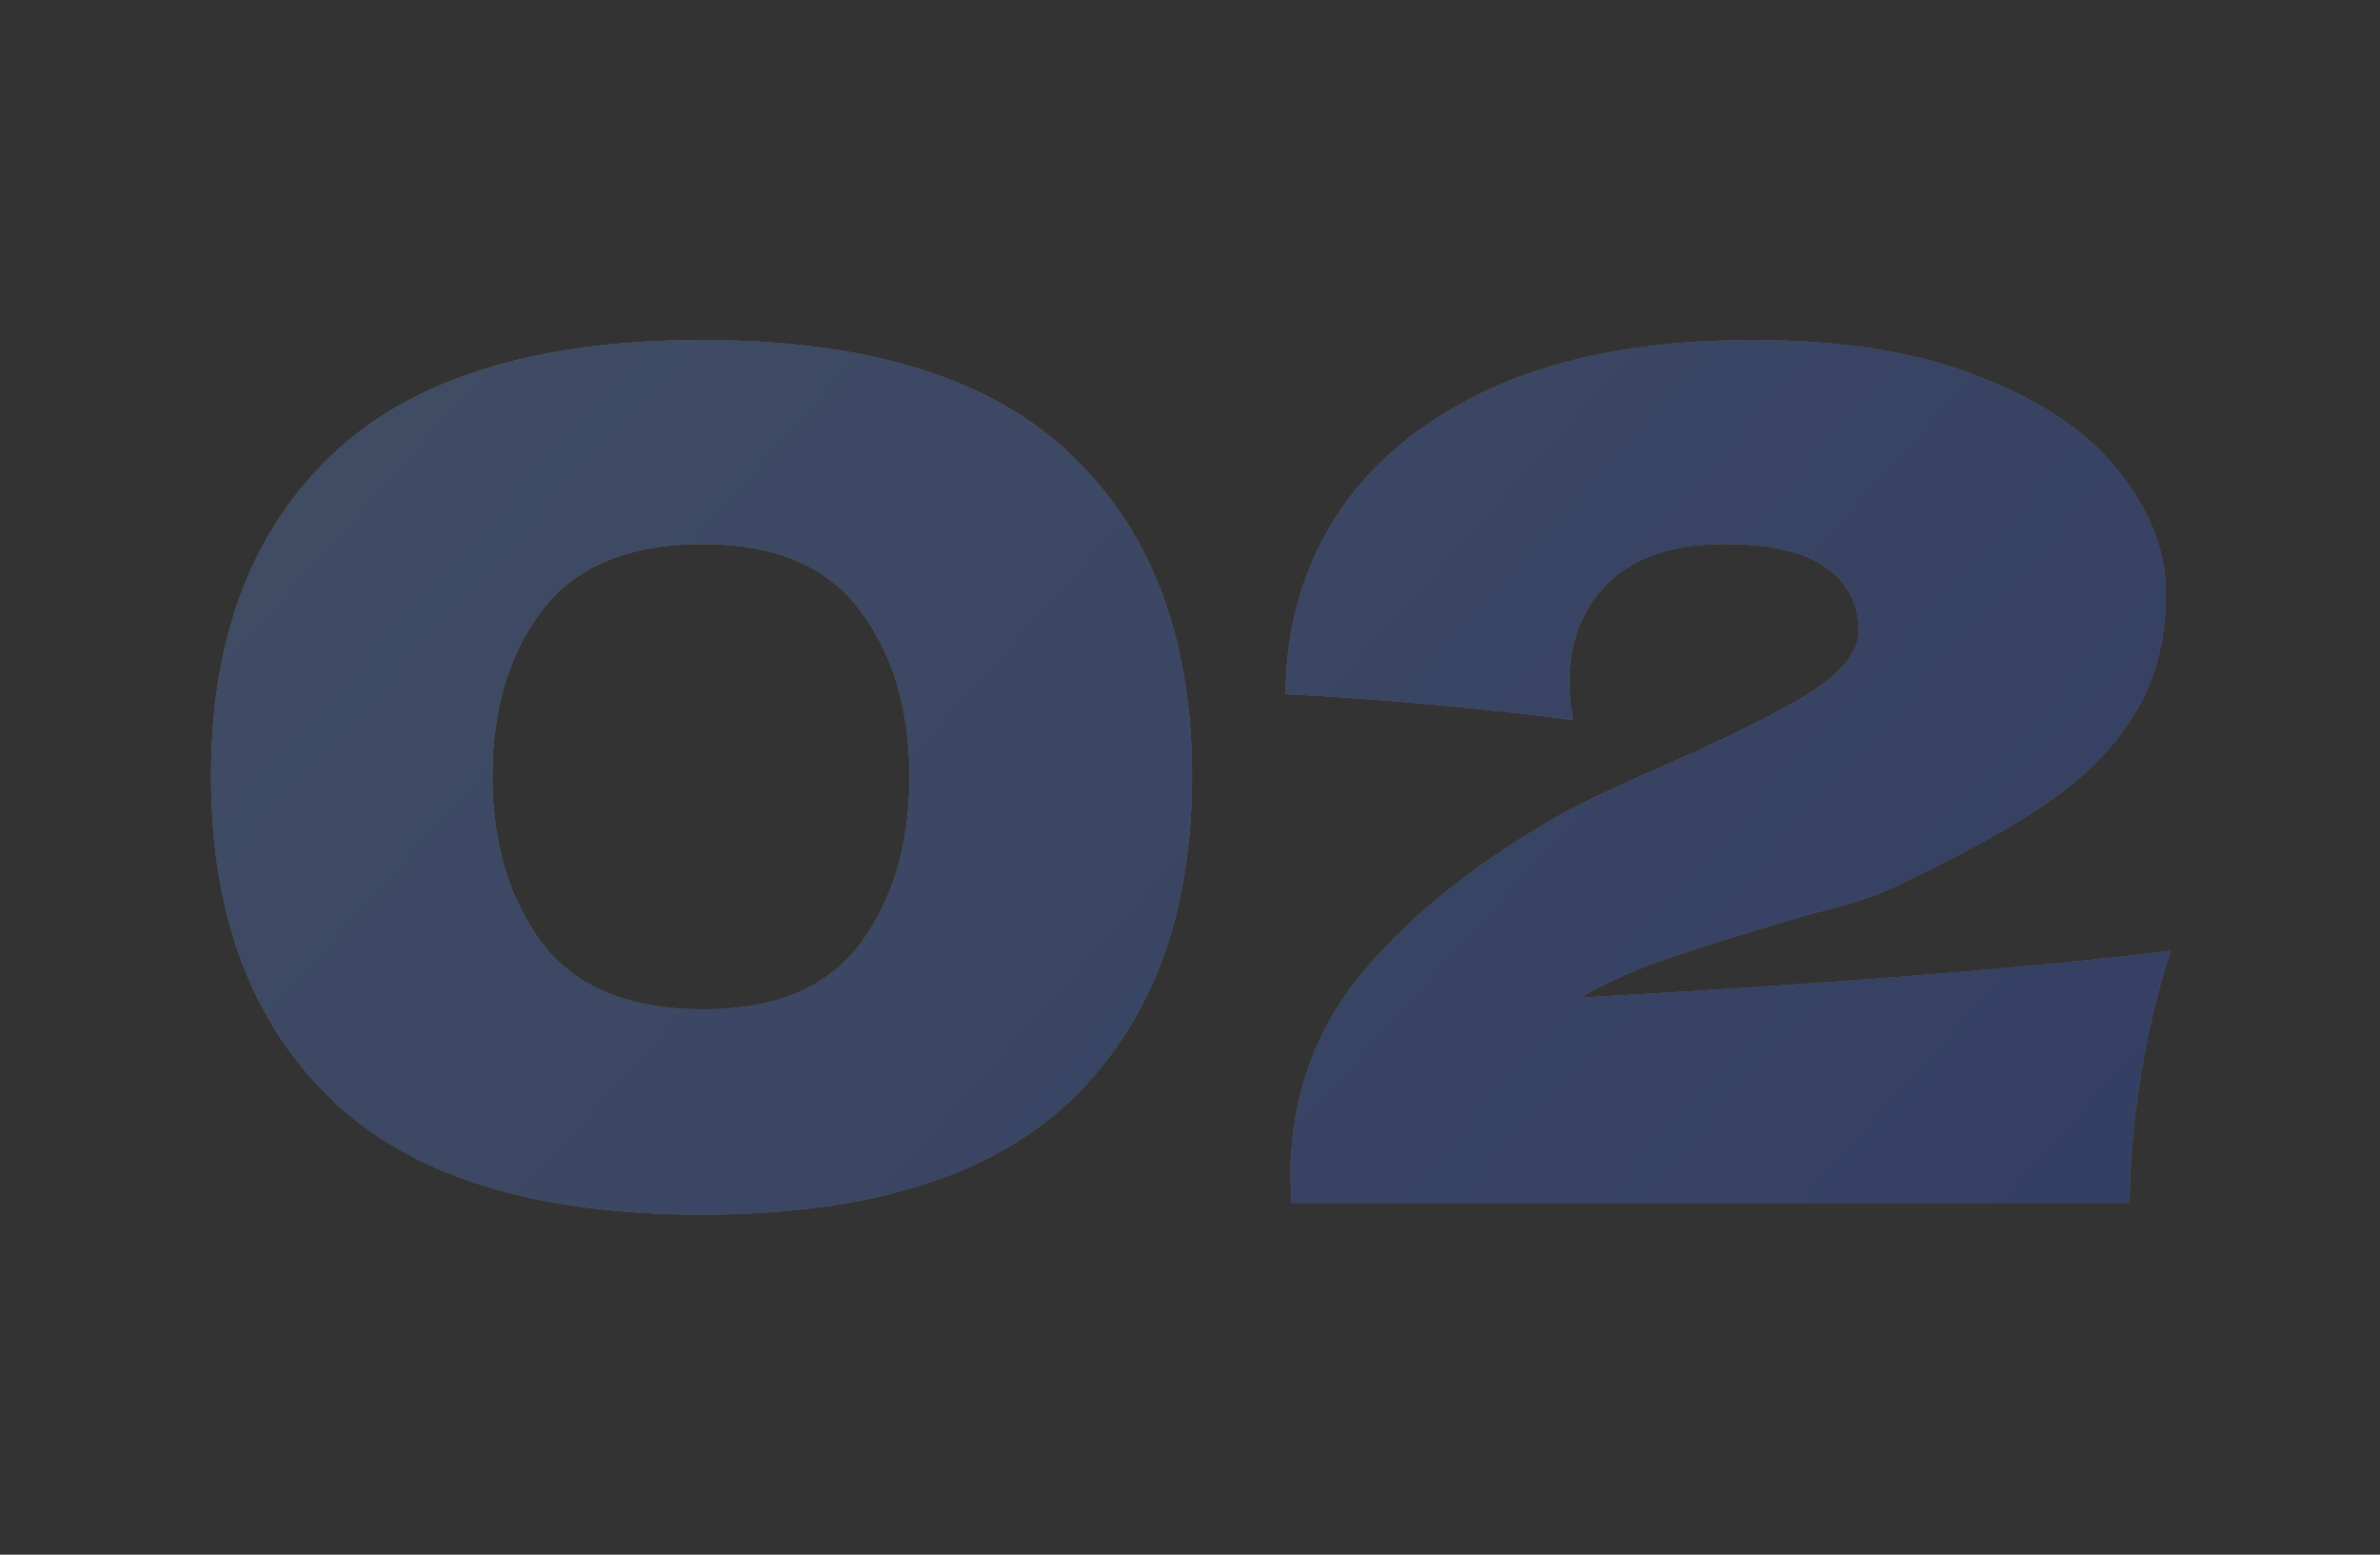 <svg width="49" height="32" viewBox="0 0 49 32" fill="none" xmlns="http://www.w3.org/2000/svg">
<rect x="0" y="0" width="49" height="32" fill="#333333" stroke="none"/>
<g opacity="0.24">
<path d="M14.456 25C10.997 25 8.448 24.204 6.807 22.611C5.166 21.019 4.346 18.807 4.346 15.976C4.346 13.161 5.166 10.965 6.807 9.389C8.464 7.796 11.013 7 14.456 7C17.898 7 20.439 7.796 22.08 9.389C23.721 10.965 24.541 13.161 24.541 15.976C24.541 18.807 23.721 21.019 22.08 22.611C20.439 24.204 17.898 25 14.456 25ZM14.48 20.777C15.96 20.777 17.037 20.327 17.713 19.426C18.389 18.509 18.726 17.359 18.726 15.976C18.726 14.609 18.389 13.475 17.713 12.574C17.037 11.657 15.96 11.198 14.48 11.198C12.952 11.198 11.842 11.657 11.15 12.574C10.474 13.475 10.137 14.609 10.137 15.976C10.137 17.343 10.474 18.485 11.15 19.402C11.842 20.319 12.952 20.777 14.48 20.777Z" fill="#B4B7C1"/>
<path d="M14.456 25C10.997 25 8.448 24.204 6.807 22.611C5.166 21.019 4.346 18.807 4.346 15.976C4.346 13.161 5.166 10.965 6.807 9.389C8.464 7.796 11.013 7 14.456 7C17.898 7 20.439 7.796 22.08 9.389C23.721 10.965 24.541 13.161 24.541 15.976C24.541 18.807 23.721 21.019 22.08 22.611C20.439 24.204 17.898 25 14.456 25ZM14.48 20.777C15.96 20.777 17.037 20.327 17.713 19.426C18.389 18.509 18.726 17.359 18.726 15.976C18.726 14.609 18.389 13.475 17.713 12.574C17.037 11.657 15.96 11.198 14.48 11.198C12.952 11.198 11.842 11.657 11.15 12.574C10.474 13.475 10.137 14.609 10.137 15.976C10.137 17.343 10.474 18.485 11.15 19.402C11.842 20.319 12.952 20.777 14.48 20.777Z" fill="url(#paint0_linear_5661_5369)"/>
<path d="M14.456 25C10.997 25 8.448 24.204 6.807 22.611C5.166 21.019 4.346 18.807 4.346 15.976C4.346 13.161 5.166 10.965 6.807 9.389C8.464 7.796 11.013 7 14.456 7C17.898 7 20.439 7.796 22.08 9.389C23.721 10.965 24.541 13.161 24.541 15.976C24.541 18.807 23.721 21.019 22.08 22.611C20.439 24.204 17.898 25 14.456 25ZM14.48 20.777C15.96 20.777 17.037 20.327 17.713 19.426C18.389 18.509 18.726 17.359 18.726 15.976C18.726 14.609 18.389 13.475 17.713 12.574C17.037 11.657 15.96 11.198 14.48 11.198C12.952 11.198 11.842 11.657 11.15 12.574C10.474 13.475 10.137 14.609 10.137 15.976C10.137 17.343 10.474 18.485 11.15 19.402C11.842 20.319 12.952 20.777 14.48 20.777Z" fill="black" fill-opacity="0.2"/>
<path d="M14.456 25C10.997 25 8.448 24.204 6.807 22.611C5.166 21.019 4.346 18.807 4.346 15.976C4.346 13.161 5.166 10.965 6.807 9.389C8.464 7.796 11.013 7 14.456 7C17.898 7 20.439 7.796 22.08 9.389C23.721 10.965 24.541 13.161 24.541 15.976C24.541 18.807 23.721 21.019 22.08 22.611C20.439 24.204 17.898 25 14.456 25ZM14.48 20.777C15.96 20.777 17.037 20.327 17.713 19.426C18.389 18.509 18.726 17.359 18.726 15.976C18.726 14.609 18.389 13.475 17.713 12.574C17.037 11.657 15.96 11.198 14.48 11.198C12.952 11.198 11.842 11.657 11.15 12.574C10.474 13.475 10.137 14.609 10.137 15.976C10.137 17.343 10.474 18.485 11.15 19.402C11.842 20.319 12.952 20.777 14.48 20.777Z" fill="url(#paint1_linear_5661_5369)"/>
<path d="M32.528 20.536C37.756 20.247 41.809 19.925 44.689 19.571C44.415 20.407 44.206 21.292 44.061 22.225C43.917 23.158 43.844 24.003 43.844 24.759H26.592L26.568 24.252C26.568 22.676 27.026 21.308 27.943 20.15C28.876 18.992 30.171 17.922 31.828 16.941C32.311 16.651 33.067 16.282 34.096 15.831C35.431 15.252 36.461 14.745 37.185 14.311C37.908 13.861 38.27 13.418 38.27 12.984C38.27 12.437 38.045 12.003 37.595 11.681C37.144 11.359 36.445 11.198 35.496 11.198C34.45 11.198 33.654 11.464 33.107 11.995C32.576 12.525 32.311 13.201 32.311 14.021C32.311 14.279 32.335 14.544 32.383 14.818C30.356 14.56 28.386 14.383 26.471 14.287C26.471 12.92 26.825 11.689 27.533 10.595C28.257 9.485 29.335 8.609 30.766 7.965C32.214 7.322 33.984 7 36.075 7C37.989 7 39.581 7.265 40.852 7.796C42.139 8.311 43.08 8.971 43.675 9.775C44.286 10.563 44.592 11.375 44.592 12.212C44.592 13.177 44.375 14.005 43.941 14.697C43.523 15.389 42.911 16.008 42.107 16.555C41.319 17.086 40.257 17.665 38.922 18.292C38.729 18.389 38.415 18.501 37.981 18.63C37.547 18.743 37.273 18.815 37.16 18.847C36.018 19.185 35.11 19.466 34.434 19.692C33.758 19.917 33.123 20.198 32.528 20.536Z" fill="#B4B7C1"/>
<path d="M32.528 20.536C37.756 20.247 41.809 19.925 44.689 19.571C44.415 20.407 44.206 21.292 44.061 22.225C43.917 23.158 43.844 24.003 43.844 24.759H26.592L26.568 24.252C26.568 22.676 27.026 21.308 27.943 20.15C28.876 18.992 30.171 17.922 31.828 16.941C32.311 16.651 33.067 16.282 34.096 15.831C35.431 15.252 36.461 14.745 37.185 14.311C37.908 13.861 38.27 13.418 38.27 12.984C38.27 12.437 38.045 12.003 37.595 11.681C37.144 11.359 36.445 11.198 35.496 11.198C34.45 11.198 33.654 11.464 33.107 11.995C32.576 12.525 32.311 13.201 32.311 14.021C32.311 14.279 32.335 14.544 32.383 14.818C30.356 14.56 28.386 14.383 26.471 14.287C26.471 12.92 26.825 11.689 27.533 10.595C28.257 9.485 29.335 8.609 30.766 7.965C32.214 7.322 33.984 7 36.075 7C37.989 7 39.581 7.265 40.852 7.796C42.139 8.311 43.08 8.971 43.675 9.775C44.286 10.563 44.592 11.375 44.592 12.212C44.592 13.177 44.375 14.005 43.941 14.697C43.523 15.389 42.911 16.008 42.107 16.555C41.319 17.086 40.257 17.665 38.922 18.292C38.729 18.389 38.415 18.501 37.981 18.63C37.547 18.743 37.273 18.815 37.16 18.847C36.018 19.185 35.11 19.466 34.434 19.692C33.758 19.917 33.123 20.198 32.528 20.536Z" fill="url(#paint2_linear_5661_5369)"/>
<path d="M32.528 20.536C37.756 20.247 41.809 19.925 44.689 19.571C44.415 20.407 44.206 21.292 44.061 22.225C43.917 23.158 43.844 24.003 43.844 24.759H26.592L26.568 24.252C26.568 22.676 27.026 21.308 27.943 20.15C28.876 18.992 30.171 17.922 31.828 16.941C32.311 16.651 33.067 16.282 34.096 15.831C35.431 15.252 36.461 14.745 37.185 14.311C37.908 13.861 38.27 13.418 38.27 12.984C38.27 12.437 38.045 12.003 37.595 11.681C37.144 11.359 36.445 11.198 35.496 11.198C34.45 11.198 33.654 11.464 33.107 11.995C32.576 12.525 32.311 13.201 32.311 14.021C32.311 14.279 32.335 14.544 32.383 14.818C30.356 14.56 28.386 14.383 26.471 14.287C26.471 12.92 26.825 11.689 27.533 10.595C28.257 9.485 29.335 8.609 30.766 7.965C32.214 7.322 33.984 7 36.075 7C37.989 7 39.581 7.265 40.852 7.796C42.139 8.311 43.08 8.971 43.675 9.775C44.286 10.563 44.592 11.375 44.592 12.212C44.592 13.177 44.375 14.005 43.941 14.697C43.523 15.389 42.911 16.008 42.107 16.555C41.319 17.086 40.257 17.665 38.922 18.292C38.729 18.389 38.415 18.501 37.981 18.63C37.547 18.743 37.273 18.815 37.16 18.847C36.018 19.185 35.11 19.466 34.434 19.692C33.758 19.917 33.123 20.198 32.528 20.536Z" fill="black" fill-opacity="0.2"/>
<path d="M32.528 20.536C37.756 20.247 41.809 19.925 44.689 19.571C44.415 20.407 44.206 21.292 44.061 22.225C43.917 23.158 43.844 24.003 43.844 24.759H26.592L26.568 24.252C26.568 22.676 27.026 21.308 27.943 20.15C28.876 18.992 30.171 17.922 31.828 16.941C32.311 16.651 33.067 16.282 34.096 15.831C35.431 15.252 36.461 14.745 37.185 14.311C37.908 13.861 38.27 13.418 38.27 12.984C38.27 12.437 38.045 12.003 37.595 11.681C37.144 11.359 36.445 11.198 35.496 11.198C34.45 11.198 33.654 11.464 33.107 11.995C32.576 12.525 32.311 13.201 32.311 14.021C32.311 14.279 32.335 14.544 32.383 14.818C30.356 14.56 28.386 14.383 26.471 14.287C26.471 12.92 26.825 11.689 27.533 10.595C28.257 9.485 29.335 8.609 30.766 7.965C32.214 7.322 33.984 7 36.075 7C37.989 7 39.581 7.265 40.852 7.796C42.139 8.311 43.08 8.971 43.675 9.775C44.286 10.563 44.592 11.375 44.592 12.212C44.592 13.177 44.375 14.005 43.941 14.697C43.523 15.389 42.911 16.008 42.107 16.555C41.319 17.086 40.257 17.665 38.922 18.292C38.729 18.389 38.415 18.501 37.981 18.63C37.547 18.743 37.273 18.815 37.16 18.847C36.018 19.185 35.11 19.466 34.434 19.692C33.758 19.917 33.123 20.198 32.528 20.536Z" fill="url(#paint3_linear_5661_5369)"/>
</g>
<defs>
<linearGradient id="paint0_linear_5661_5369" x1="3.139" y1="8.601" x2="37.304" y2="39.299" gradientUnits="userSpaceOnUse">
<stop stop-color="white"/>
<stop offset="0.963" stop-color="#E2E4F0"/>
</linearGradient>
<linearGradient id="paint1_linear_5661_5369" x1="3.139" y1="8.601" x2="37.304" y2="39.299" gradientUnits="userSpaceOnUse">
<stop stop-color="#6B9FFE"/>
<stop offset="0.963" stop-color="#325FFF"/>
</linearGradient>
<linearGradient id="paint2_linear_5661_5369" x1="3.139" y1="8.601" x2="37.304" y2="39.299" gradientUnits="userSpaceOnUse">
<stop stop-color="white"/>
<stop offset="0.963" stop-color="#E2E4F0"/>
</linearGradient>
<linearGradient id="paint3_linear_5661_5369" x1="3.139" y1="8.601" x2="37.304" y2="39.299" gradientUnits="userSpaceOnUse">
<stop stop-color="#6B9FFE"/>
<stop offset="0.963" stop-color="#325FFF"/>
</linearGradient>
</defs>
</svg>
